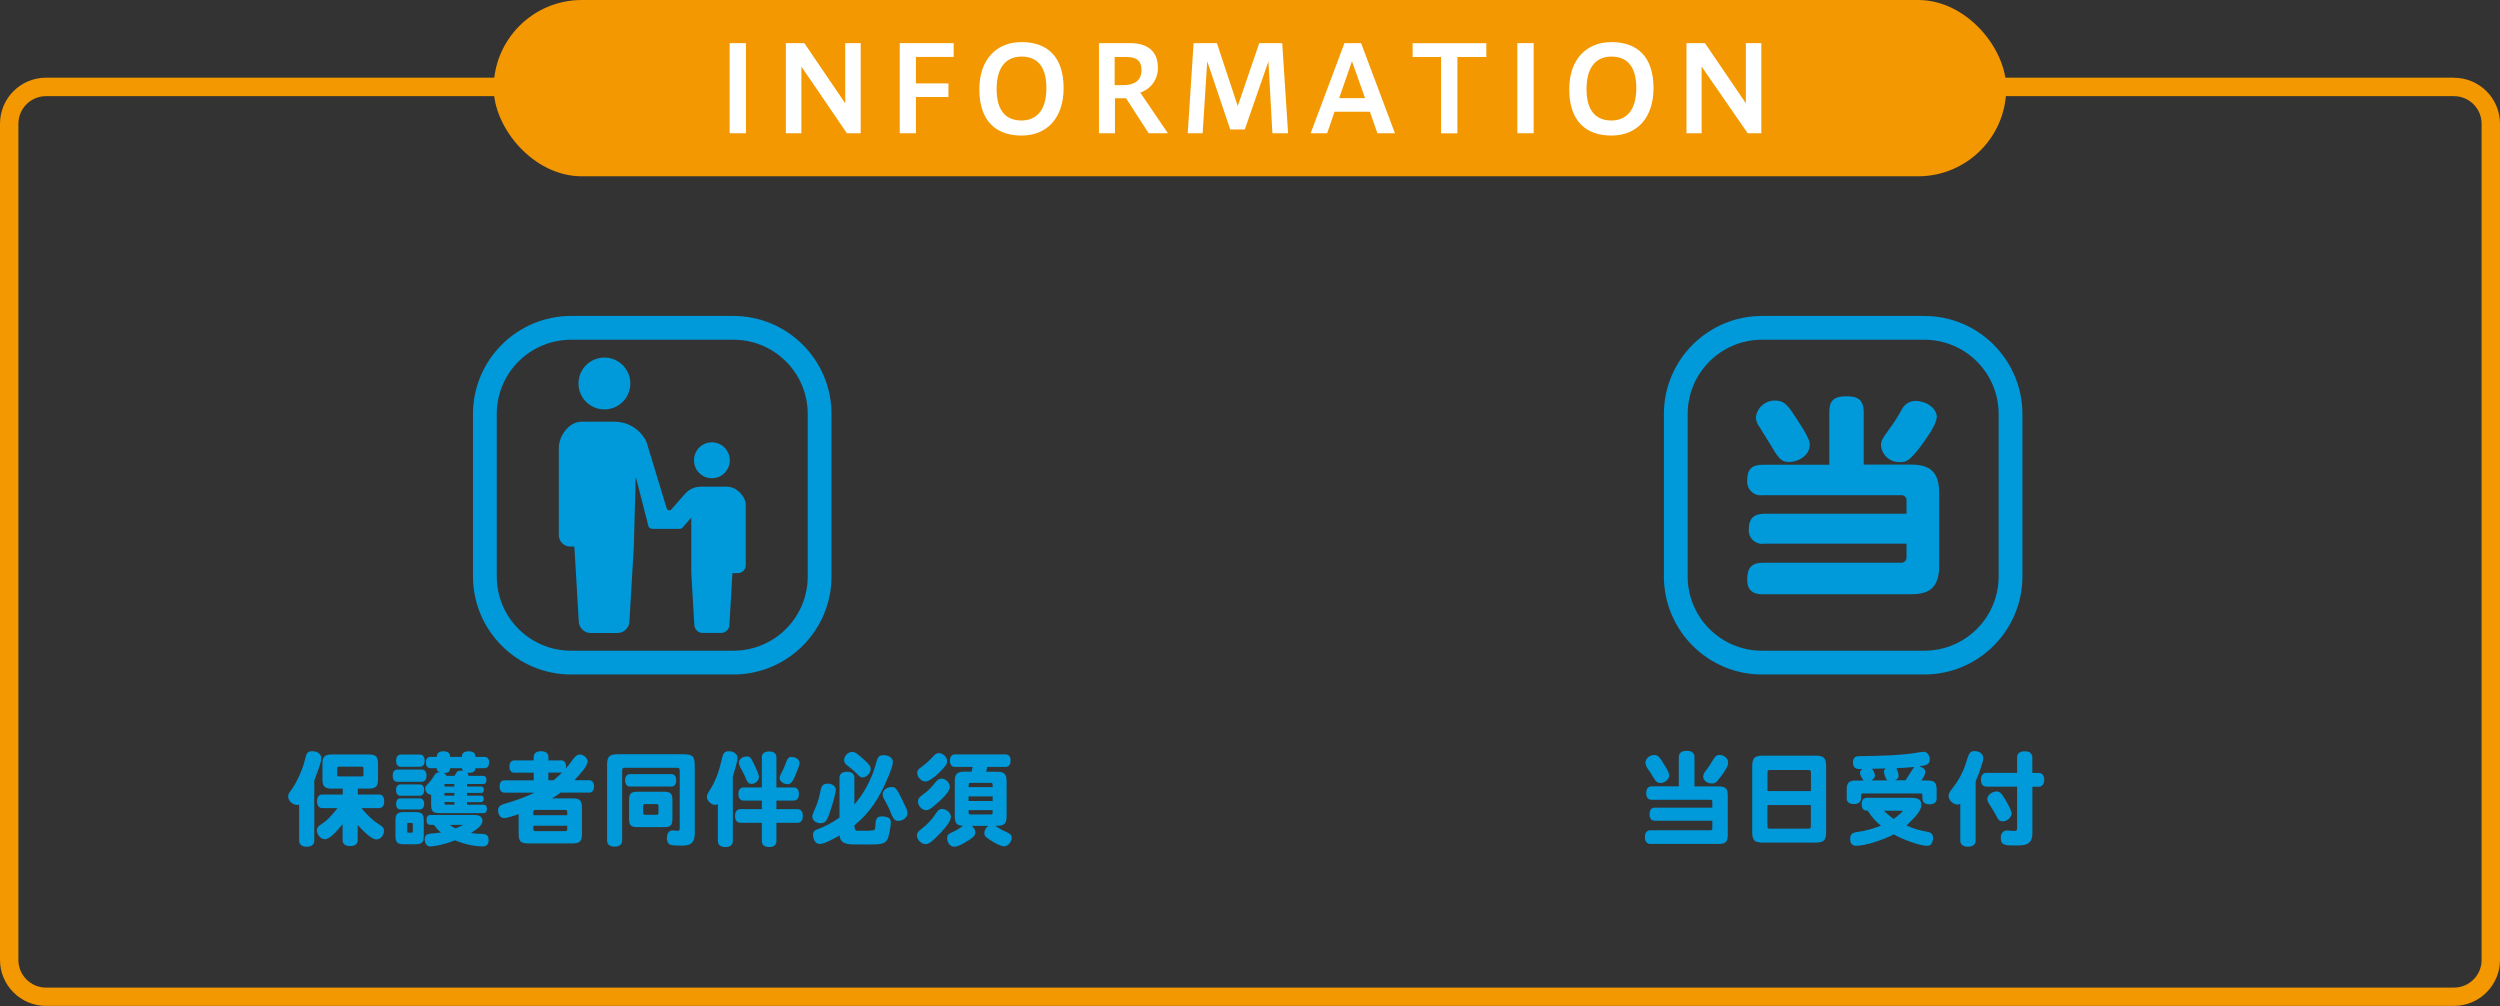 <?xml version="1.0" encoding="UTF-8"?><svg id="_レイヤー_2" xmlns="http://www.w3.org/2000/svg" viewBox="0 0 315.39 126.91"><rect x="0" y="0" width="315.39" height="126.91" fill="#333333" stroke="none"/><defs><style>.cls-1{fill:#0099D9;}.cls-2{fill:#fff;}.cls-3{fill:#F39800;}</style></defs><g id="_レイヤー_1-2"><g><path class="cls-3" d="m309.58,12.13c1.93,0,3.49,1.56,3.49,3.49v105.48c0,1.93-1.56,3.49-3.49,3.49H5.81c-1.93,0-3.49-1.56-3.49-3.49V15.62c0-1.93,1.56-3.49,3.49-3.49h303.77m0-2.33H5.81c-3.21,0-5.81,2.6-5.81,5.81v105.48c0,3.21,2.6,5.81,5.81,5.81h303.77c3.21,0,5.81-2.6,5.81-5.81V15.62c0-3.21-2.6-5.81-5.81-5.81Z"/><g><rect class="cls-3" x="62.28" y="0" width="190.82" height="22.24" rx="11.12" ry="11.12"/><path class="cls-2" d="m92.05,16.81V5.44h2.06v11.37h-2.06Z"/><path class="cls-2" d="m99.14,16.81V5.44h2.33l5.16,7.59v-7.59h1.95v11.37h-1.74l-5.74-8.41v8.41h-1.95Z"/><path class="cls-2" d="m113.51,16.81V5.44h6.8v1.74h-4.76v3.34h4.1v1.72h-4.1v4.57h-2.05Z"/><path class="cls-2" d="m123.55,11.27c0-3.76,2.15-5.96,5.33-5.96s5.3,1.77,5.3,5.81c0,3.76-2.09,5.98-5.3,5.98s-5.33-1.81-5.33-5.83Zm8.46-.15c0-3.16-1.53-3.98-3.14-3.98s-3.14.95-3.14,4.1,1.55,3.96,3.14,3.96,3.14-.95,3.14-4.09Z"/><path class="cls-2" d="m138.64,16.81V5.44h3.94c2.19,0,3.49,1.05,3.49,3.02.08,1.45-.84,2.77-2.22,3.22l3.49,5.13h-2.43l-2.85-4.41h-1.4v4.41h-2.02Zm1.98-9.63v3.56h1.16c1.31,0,2.23-.6,2.23-1.88s-.73-1.67-1.92-1.67h-1.48Z"/><path class="cls-2" d="m149.84,16.81l.74-11.37h2.94l2.63,7.94,2.71-7.94h2.9l.74,11.37h-1.98l-.5-9.06-2.98,8.58h-1.84l-2.9-8.59-.58,9.07h-1.9Z"/><path class="cls-2" d="m165.35,16.81l4.26-11.37h2.1l4.27,11.37h-2.21l-.95-2.71h-4.46l-.93,2.71h-2.07Zm3.59-4.43h3.27l-1.65-4.65-1.62,4.65Z"/><path class="cls-2" d="m181.8,16.81V7.19h-3.59v-1.74h9.3v1.74h-3.65v9.63h-2.06Z"/><path class="cls-2" d="m191.42,16.81V5.44h2.06v11.37h-2.06Z"/><path class="cls-2" d="m197.97,11.27c0-3.76,2.15-5.96,5.33-5.96s5.3,1.77,5.3,5.81c0,3.76-2.09,5.98-5.3,5.98s-5.33-1.81-5.33-5.83Zm8.46-.15c0-3.16-1.53-3.98-3.14-3.98s-3.14.95-3.14,4.1,1.56,3.96,3.14,3.96,3.14-.95,3.14-4.09Z"/><path class="cls-2" d="m212.76,16.81V5.44h2.33l5.16,7.59v-7.59h1.95v11.37h-1.72l-5.81-8.41v8.41h-1.91Z"/></g><g><g><g><path class="cls-1" d="m76.25,51.65c1.81,0,3.27-1.47,3.27-3.27s-1.46-3.27-3.27-3.27-3.27,1.46-3.27,3.27,1.46,3.27,3.27,3.27Z"/><path class="cls-1" d="m89.81,60.33c1.25,0,2.26-1.01,2.26-2.26s-1.01-2.27-2.26-2.27-2.26,1.01-2.26,2.27,1.01,2.26,2.26,2.26Z"/><path class="cls-1" d="m91.77,61.4h-3.36c-.77,0-1.49.33-2,.91l-1.66,1.89c-.1.12-.14.18-.34.18s-.24-.14-.33-.33l-2.51-8.26c-.72-1.58-2.3-2.59-4.04-2.59h-4.19c-1.5,0-2.84,1.72-2.84,3.31v11c0,.79.64,1.44,1.43,1.44.39,0-.47,0,.53,0l.55,9.38c0,.84.68,1.53,1.53,1.53h3.34c.84,0,1.53-.68,1.53-1.53l.55-9.38.24-8.82,1.61,6.28c.09.19.28.31.48.31h3.43c.15,0,.3-.07.4-.18l1.09-1.24v7l.38,6.49c0,.58.47,1.06,1.06,1.06h2.31c.58,0,1.06-.47,1.06-1.06l.38-6.49h.69c.55,0,.99-.45.99-.99v-7.61c0-1.1-1.19-2.29-2.29-2.29Z"/></g><path class="cls-1" d="m92.53,42.86c5.18,0,9.37,4.2,9.37,9.37v20.49c0,5.18-4.2,9.37-9.37,9.37h-20.49c-5.18,0-9.37-4.2-9.37-9.37v-20.49c0-5.18,4.2-9.37,9.37-9.37h20.49m0-3h-20.49c-6.82,0-12.37,5.55-12.37,12.37v20.49c0,6.82,5.55,12.37,12.37,12.37h20.49c6.82,0,12.37-5.55,12.37-12.37v-20.49c0-6.82-5.55-12.37-12.37-12.37h0Z"/></g><g><path class="cls-1" d="m37.74,101.51c-.09.03-.15.04-.24.04-.6,0-1.15-.53-1.15-1.09,0-.21.09-.4.37-.77.62-.82,1.33-2.33,1.64-3.45.08-.27.18-.65.24-.87.12-.44.33-.6.79-.6.68,0,1.14.36,1.14.88,0,.49-.27,1.19-.88,2.81v7.59c0,.5-.35.77-.95.77s-.96-.27-.96-.77v-4.54Zm5.5,2.45c-.81.96-1.62,1.91-2.26,1.91-.5,0-1.01-.56-1.01-1.1,0-.33.13-.51.62-.83.64-.41,1.05-.82,1.99-1.99h-1.9c-.44,0-.68-.31-.68-.86s.24-.86.68-.86h2.56v-.74h-1.35c-.94,0-1.21-.27-1.21-1.21v-1.91c0-.92.27-1.19,1.21-1.19h4.6c.94,0,1.2.27,1.2,1.19v1.91c0,.94-.27,1.21-1.2,1.21h-1.35v.74h2.65c.44,0,.68.29.68.86s-.24.86-.68.86h-2.19c.6.73,1.37,1.51,1.97,1.88.74.46.87.6.87.99,0,.58-.45,1.08-.96,1.08-.46,0-1.24-.59-2.35-1.83v1.91c0,.49-.35.76-.96.76s-.95-.27-.95-.76v-2.01Zm-.42-7.24c-.24,0-.28.04-.28.27v.69c0,.23.04.27.28.27h2.76c.23,0,.27-.04.27-.27v-.69c0-.23-.04-.27-.27-.27h-2.76Z"/><path class="cls-1" d="m50.17,98.63c-.41,0-.63-.27-.63-.78s.22-.77.63-.77h3.01c.4,0,.63.27.63.77s-.23.78-.63.78h-3.01Zm-.28,4.9c0-.85.23-1.08,1.08-1.08h1.41c.85,0,1.08.23,1.08,1.08v1.9c0,.85-.23,1.08-1.08,1.08h-1.41c-.85,0-1.08-.23-1.08-1.08v-1.9Zm.65-3.14c-.37,0-.58-.26-.58-.72s.21-.71.58-.71h2.41c.36,0,.56.26.56.71s-.19.72-.56.72h-2.41Zm-.01,1.73c-.36,0-.56-.26-.56-.71s.21-.69.56-.69h2.42c.36,0,.56.26.56.69s-.21.71-.56.71h-2.42Zm.06-5.38c-.4,0-.62-.28-.62-.77s.22-.78.62-.78h2.36c.4,0,.62.28.62.78s-.22.77-.62.77h-2.36Zm.99,7.08c-.18,0-.21.03-.21.21v.81c0,.18.03.21.21.21h.29c.18,0,.21-.03.21-.21v-.81c0-.18-.03-.21-.21-.21h-.29Zm8.38-.99c.56,0,.91.27.91.71,0,.46-.46.95-1.44,1.53.42.09.92.13,1.31.13.67,0,.9.22.9.79,0,.54-.24.79-.77.79-.79,0-2.15-.21-3.47-.77-1.74.68-2.99.78-3.09.78-.45,0-.73-.36-.73-.9,0-.49.22-.68.82-.73.27-.01.68-.06,1.24-.14-.27-.19-.56-.5-.9-.96h-.45c-.32,0-.49-.22-.49-.62s.17-.62.49-.62h5.67Zm-1.04-3.92v.32h1.81c.19,0,.31.14.31.4s-.12.4-.31.4h-1.81v.35h1.78c.22,0,.32.14.32.4,0,.27-.1.41-.32.41h-1.78v.33h2.1c.27,0,.41.19.41.53s-.14.53-.41.53h-5.55c-.86,0-1.08-.22-1.08-1.08v-1.23c-.41-.03-.74-.37-.74-.78,0-.19.05-.31.27-.53.46-.45.72-.9.95-1.26.12-.18.31-.27.58-.28-.35-.18-.35-.29-.35-.51h-.79c-.37,0-.58-.26-.58-.71s.21-.72.58-.72h.79c0-.69.64-.7.85-.7.56,0,.83.24.83.7h1.49c0-.17,0-.7.86-.7.28,0,.85.04.85.7h1.14c.36,0,.58.26.58.72s-.21.71-.58.71h-1.14c0,.55-.58.59-.86.59-.09,0-.14,0-.24-.03.17.13.21.19.21.41h1.88c.24,0,.4.17.4.47,0,.14,0,.56-.41.56h-2.03Zm-2.14-2.01c0,.24,0,.63-.81.63.21.09.31.21.35.35h1.01c.05-.08.08-.12.12-.19.21-.4.31-.47.62-.47.13,0,.24.01.4.06-.19-.14-.19-.23-.19-.37h-1.49Zm.53,2.01h-1.23v.32h1.23v-.32Zm0,1.12h-1.23v.35h1.23v-.35Zm0,1.15h-1.23c0,.15,0,.23.03.28.03.04.08.05.18.05h1.03v-.33Zm-.58,2.88c.27.19.49.32.76.45.31-.13.51-.23.94-.45h-1.69Z"/><path class="cls-1" d="m70.79,95.92c.35,0,.62.23.62.77,0,.08-.01.15-.03.26.28-.31.5-.6.72-.91.44-.64.71-.85,1.08-.85.46,0,.95.45.95.86,0,.62-1.04,1.71-1.67,2.38h1.85c.41,0,.63.28.63.78s-.22.78-.63.78h-3.59c-.32.24-.64.49-1.08.73h2.59c.92,0,1.19.27,1.19,1.21v3.28c0,.92-.27,1.19-1.19,1.19h-5.61c-.92,0-1.19-.27-1.19-1.19v-2.51c-.31.12-1.46.51-1.86.51s-.73-.42-.73-.96c0-.44.21-.67.76-.83,1.45-.44,2.6-.81,3.81-1.42h-3.76c-.4,0-.62-.28-.62-.78s.22-.78.62-.78h3.68v-.96h-2.44c-.4,0-.62-.28-.62-.77s.22-.78.62-.78h2.44v-.42c0-.47.33-.74.92-.74s.94.27.94.74v.42h1.61Zm.77,6.92v-.38c0-.22-.06-.28-.28-.28h-3.72c-.22,0-.28.06-.28.28v.38h4.28Zm0,1.33h-4.28v.4c0,.22.06.28.28.28h3.72c.22,0,.28-.06.28-.28v-.4Zm-1.73-5.74c.47-.37.78-.67,1.08-.97-.05.01-.06.01-.12.01h-1.61v.96h.65Z"/><path class="cls-1" d="m76.58,96.59c0-1.17.27-1.44,1.44-1.44h8.19c1.17,0,1.44.27,1.44,1.44v8.5c0,1.45-.74,1.59-1.69,1.59-1.42,0-1.54-.14-1.65-.32-.13-.17-.18-.37-.18-.6,0-.62.27-1,.71-1,.1,0,.55.05.64.05.24,0,.27-.04.27-.47v-7.04c0-.37-.06-.44-.44-.44h-6.38c-.37,0-.44.06-.44.44v8.75c0,.47-.35.76-.95.76s-.95-.28-.95-.76v-9.46Zm2.92,2.64c-.41,0-.64-.28-.64-.78s.23-.79.64-.79h5.18c.41,0,.63.28.63.79s-.22.78-.63.78h-5.18Zm-.14,1.74c0-.86.23-1.09,1.08-1.09h3.31c.85,0,1.08.23,1.08,1.09v2.29c0,.86-.23,1.09-1.08,1.09h-3.31c-.85,0-1.08-.23-1.08-1.09v-2.29Zm2.06.47c-.23,0-.28.05-.28.27v.81c0,.22.05.27.28.27h1.37c.23,0,.28-.05.28-.27v-.81c0-.22-.05-.27-.28-.27h-1.37Z"/><path class="cls-1" d="m90.57,101.44c-.14.08-.23.1-.35.1-.5,0-1.04-.53-1.04-1,0-.24.06-.4.42-.95.6-.96,1.06-2.09,1.36-3.4.24-1.09.32-1.42,1.01-1.42.6,0,1.08.37,1.08.86,0,.13-.04.32-.09.53-.13.5-.29,1.14-.51,1.77v8.17c0,.49-.35.76-.94.76s-.95-.27-.95-.76v-4.65Zm7.38-2.1h2.17c.44,0,.67.29.67.83s-.24.83-.67.83h-2.17v1.08h2.65c.44,0,.68.31.68.86s-.24.86-.68.86h-2.65v2.32c0,.47-.33.74-.92.74s-.92-.27-.92-.74v-2.32h-2.7c-.44,0-.68-.31-.68-.86s.24-.86.68-.86h2.7v-1.08h-2.29c-.42,0-.67-.29-.67-.83s.24-.83.67-.83h2.29v-3.81c0-.47.33-.73.92-.73s.92.26.92.73v3.81Zm-2.38-1.95c.12.26.17.45.17.64,0,.45-.44.86-.92.86-.32,0-.5-.14-.68-.55-.15-.36-.21-.56-.55-1.18-.35-.63-.37-.71-.37-.95,0-.44.45-.78.99-.78.44,0,.5,0,1.37,1.96Zm4.97-.08c-.49,1.29-.73,1.62-1.2,1.62-.5,0-.99-.37-.99-.77,0-.14.09-.37.27-.72.22-.42.36-.72.58-1.35.17-.45.32-.6.64-.6.56,0,1.03.33,1.03.77,0,.18-.08.42-.32,1.05Z"/><path class="cls-1" d="m105.44,99.64c0,.51-.71,2.96-1.14,3.79-.18.31-.38.42-.82.42-.55,0-1-.37-1-.83,0-.19.05-.35.31-.92.31-.71.47-1.21.6-1.79.1-.41.17-.91.31-1.13.13-.22.36-.32.72-.32.58,0,1.03.35,1.03.78Zm4.35,5.13c.54,0,.6-.05.63-.42.05-.96.08-1.36.87-1.36.35,0,.76.12.91.24.12.12.18.29.18.54,0,.35-.06.62-.14,1.08-.27,1.63-.62,1.69-2.79,1.69-.55,0-1.19,0-1.78-.01-1.21-.01-1.72-.35-1.74-1.14-.79.45-1.95,1.08-2.5,1.08-.81,0-.86-1.05-.86-1.15,0-.4.17-.58.69-.76.78-.26,1.79-.81,2.65-1.42v-5.02c0-.49.33-.76.94-.76s.94.27.94.76v3.36c1.15-1.29,2.2-3.24,2.65-4.92.29-1.13.44-1.29,1.03-1.29.68,0,1.17.35,1.17.85,0,.35-.14.81-.59,1.9-1.15,2.78-2.38,4.56-4.26,6.1q0,.68.33.68h1.68Zm-.81-8.95c.73.67.86.86.86,1.21,0,.51-.53,1.05-1.03,1.05-.22,0-.36-.1-.73-.49-.22-.23-.77-.71-1.17-1.01-.32-.24-.42-.41-.42-.69,0-.53.49-1.03,1-1.03.36,0,.62.15,1.49.96Zm5.23,5.9c.21.44.27.62.27.88,0,.51-.55.96-1.17.96-.36,0-.56-.18-.78-.67-.27-.68-.54-1.29-.86-1.83-.26-.45-.32-.6-.32-.83,0-.53.49-.94,1.13-.94.5,0,.59,0,1.73,2.42Z"/><path class="cls-1" d="m118.74,104.99c-1.08,1.14-1.54,1.5-1.97,1.5-.55,0-1.09-.54-1.09-1.1,0-.32.14-.5.64-.87.5-.37,1.22-1.12,1.51-1.55.53-.79.62-.91,1.04-.91.54,0,1.09.49,1.09.97,0,.45-.35,1-1.22,1.96Zm.74-8.96c0,.29-.09.46-.45.87-.56.64-1.69,1.71-2.29,1.69-.51,0-1.03-.55-1.03-1.1,0-.28.13-.46.6-.78.38-.27,1-.82,1.36-1.23.33-.37.5-.47.78-.47.53,0,1.03.5,1.03,1.03Zm.35,3.26c0,.72-1.54,2-2.04,2.42-.46.37-.68.5-.94.5-.53,0-1.04-.54-1.04-1.08,0-.36.15-.56.68-.94.53-.37.99-.82,1.46-1.42.32-.41.51-.54.82-.54.55,0,1.05.51,1.05,1.05Zm4.72-2.53c-.03.17-.08.42-.13.6h1.36c.92,0,1.21.29,1.21,1.21v4.41c0,1.17-.51,1.2-1.44,1.2.31.19.68.45.94.56.99.46,1.14.54,1.14.95,0,.54-.49,1.08-.95,1.08-.59,0-2-.9-2.26-1.15-.17-.15-.24-.31-.24-.51,0-.35.19-.7.5-.92h-2.08c.28.23.44.53.44.81,0,.42-.24.67-1.27,1.27-.68.4-1.06.55-1.41.55-.47,0-.88-.5-.88-1.12,0-.28.14-.47.45-.62.81-.37,1.04-.51,1.55-.9-.54-.05-1.03-.09-1.03-1.17v-4.45c0-.91.28-1.21,1.21-1.21h.91c.05-.18.1-.42.14-.6h-2.24c-.4,0-.63-.28-.63-.79s.23-.79.63-.79h6.38c.41,0,.64.28.64.79s-.23.79-.64.79h-2.29Zm.68,2.54c0-.46,0-.54-.28-.54h-2.47c-.28,0-.28.08-.28.54h3.04Zm0,1.17h-3.04v.58h3.04v-.58Zm-.28,2.28c.28,0,.28-.06.28-.55h-3.04c0,.49,0,.55.28.55h2.47Z"/></g></g><g><path class="cls-1" d="m242.77,42.86c5.18,0,9.37,4.2,9.37,9.37v20.49c0,5.18-4.2,9.37-9.37,9.37h-20.49c-5.18,0-9.37-4.2-9.37-9.37v-20.49c0-5.18,4.2-9.37,9.37-9.37h20.49m0-3h-20.49c-6.82,0-12.37,5.55-12.37,12.37v20.49c0,6.82,5.55,12.37,12.37,12.37h20.49c6.82,0,12.37-5.55,12.37-12.37v-20.49c0-6.82-5.55-12.37-12.37-12.37h0Z"/><g><path class="cls-1" d="m211.79,99.21v-3.7c0-.51.36-.79.99-.79s.99.28.99.79v3.7h3c.95,0,1.2.26,1.2,1.19v4.88c0,.94-.26,1.19-1.2,1.19h-8.55c-.45,0-.71-.31-.71-.87s.26-.86.71-.86h7.52c.23,0,.28-.05.28-.28v-.92h-7.27c-.42,0-.65-.29-.65-.82s.23-.83.65-.83h7.27v-.71c0-.23-.05-.28-.28-.28h-7.38c-.44,0-.68-.31-.68-.85s.24-.85.68-.85h3.44Zm-2.08-3.12c.46.71.87,1.37.87,1.74,0,.47-.56.96-1.11.96-.32,0-.58-.18-.82-.6-.28-.49-.55-.91-.88-1.36-.08-.12-.19-.44-.19-.59,0-.53.51-.99,1.12-.99.4,0,.56.14,1.03.83Zm7.36,1.9c-.56.76-.69.85-1.14.85-.58,0-1.06-.4-1.06-.87,0-.27.09-.46.53-1.01.17-.22.29-.41.4-.59.54-.91.67-1.13,1.14-1.13.56,0,1.08.45,1.08.94,0,.41-.22.83-.94,1.82Z"/><path class="cls-1" d="m221.05,96.77c0-1.18.26-1.44,1.44-1.44h6.45c1.18,0,1.44.26,1.44,1.44v8.09c0,1.18-.26,1.44-1.44,1.44h-6.45c-1.18,0-1.44-.26-1.44-1.44v-8.09Zm7.41,3.03v-2.28c0-.32-.06-.38-.38-.38h-4.72c-.32,0-.38.06-.38.38v2.28h5.49Zm0,1.76h-5.49v2.6c0,.32.06.38.38.38h4.72c.32,0,.38-.06.38-.38v-2.6Z"/><path class="cls-1" d="m235.1,98.45c-.24-.29-.46-.74-.46-.95,0-.18.13-.36.33-.47-.59.01-1.21.03-1.21-.85,0-.54.26-.79.79-.79,1.96,0,5.58-.1,7.36-.45.29-.06.56-.09.77-.09.45,0,.77.42.77,1s-.46.72-1.35.83c.54.14.79.37.79.71,0,.23-.06.4-.36.86-.06.1-.12.18-.13.21h.73c.92,0,1.19.27,1.19,1.19v1.1c0,.44-.28.72-.9.72-.9,0-.9-.49-.9-1.09,0-.23-.05-.28-.28-.28h-7.18c-.28,0-.28.06-.28.62,0,.46-.33.72-.91.72s-.9-.26-.9-.72v-1.06c0-.92.27-1.19,1.19-1.19h.91Zm6.25,2.22c.68,0,1.04.28,1.04.83,0,.83-.76,1.56-1.88,2.64,1.04.45,1.29.51,2.77.83.41.09.59.33.59.77,0,.24-.08.5-.21.72-.1.17-.27.24-.56.24-.95,0-3.19-.85-4.19-1.44-1.45.76-3.63,1.44-4.73,1.44-.51,0-.77-.29-.77-.86,0-.62.24-.81,1.09-.91.72-.09,1.76-.37,2.79-.76-.72-.6-1.08-.99-1.67-1.9-.27,0-.76,0-.76-.81,0-.51.23-.81.65-.81h5.83Zm-3.24-2.22c-.28-.19-.44-.95-.44-1.1s.06-.28.22-.41c-.5.01-1.13.03-1.72.05.23.31.37.64.37.86,0,.23-.14.42-.46.6h2.02Zm-.44,3.83c.24.26.69.64,1.22,1.04.47-.33,1.14-.92,1.14-.99,0-.04-.04-.05-.13-.05h-2.23Zm2.72-3.83c.29-.44.54-.83.85-1.33.12-.19.19-.29.27-.36-.81.08-1.59.12-2.28.15.15.23.29.71.29.97s-.13.42-.47.56h1.35Z"/><path class="cls-1" d="m247.3,101.42c-.13.05-.23.08-.35.08-.55,0-1.12-.55-1.12-1.09,0-.28.1-.49.55-1.05.65-.82,1.22-1.86,1.55-2.83.5-1.6.55-1.77,1.19-1.77s1.08.38,1.08.87c0,.27-.05.46-.28,1.14-.23.72-.5,1.41-.68,1.81v7.46c0,.5-.35.78-.97.78s-.97-.28-.97-.78v-4.62Zm9.1-3.91h.79c.45,0,.7.32.7.87s-.26.87-.7.87h-.79v5.81c0,1.59-.99,1.6-2.14,1.6-1.29,0-1.85,0-1.85-.94,0-.56.31-.95.74-.95.18,0,.62.06.99.06.24,0,.33-.09.33-.35v-5.24h-3.86c-.45,0-.7-.31-.7-.87s.26-.87.7-.87h3.86v-1.95c0-.5.35-.77.96-.77s.96.27.96.77v1.95Zm-3.78,6.1c-.32,0-.5-.13-.71-.55-.35-.72-.78-1.32-1.06-1.79-.08-.14-.15-.35-.15-.46,0-.47.59-.96,1.17-.96.41,0,.62.18,1.09.99.27.44.81,1.41.81,1.78,0,.51-.55,1-1.14,1Z"/></g><path class="cls-1" d="m222.62,68.59c-.92.17-1.81-.45-1.98-1.37-.02-.14-.03-.27-.02-.41,0-1.45.68-2,2-2h17.9v-1.61c.05-.36-.2-.68-.56-.73-.06,0-.11,0-.17,0h-17.37c-.94.16-1.82-.47-1.98-1.41-.02-.14-.03-.29-.02-.43,0-1.4.53-2,2-2h8.36v-6.64c0-1.27.4-2,2.13-2,1.32,0,2.21.32,2.21,2v6.62h5.93c2.21,0,3.59.7,3.59,3.59v9.17c0,2.92-1.4,3.6-3.59,3.6h-18.63c-.65,0-2-.06-2-1.84,0-1.46.53-2.14,2-2.14h17.37c.36.04.69-.22.73-.58,0-.05,0-.1,0-.15v-1.67h-17.9Zm3.8-16.11c1.7,2.54,1.89,3.16,1.89,3.64,0,1.38-1.51,2.16-2.57,2.16s-1.34-.4-2.5-2.37c-.06-.11-1.08-1.7-1.24-2-.29-.36-.47-.81-.49-1.27.15-1.22,1.2-2.13,2.43-2.11,1,.03,1.48.36,2.48,1.95Zm17.9.19c0,.86-1.29,2.64-2,3.62-1.38,1.8-1.81,2-2.51,2-1.26.12-2.39-.81-2.51-2.07,0,0,0-.02,0-.03,0-.62.19-.89,1-2,.59-.79,1.12-1.62,1.59-2.48.31-.68.98-1.12,1.73-1.13,1.19-.04,2.73.79,2.73,2.09h-.03Z"/></g></g></g></svg>